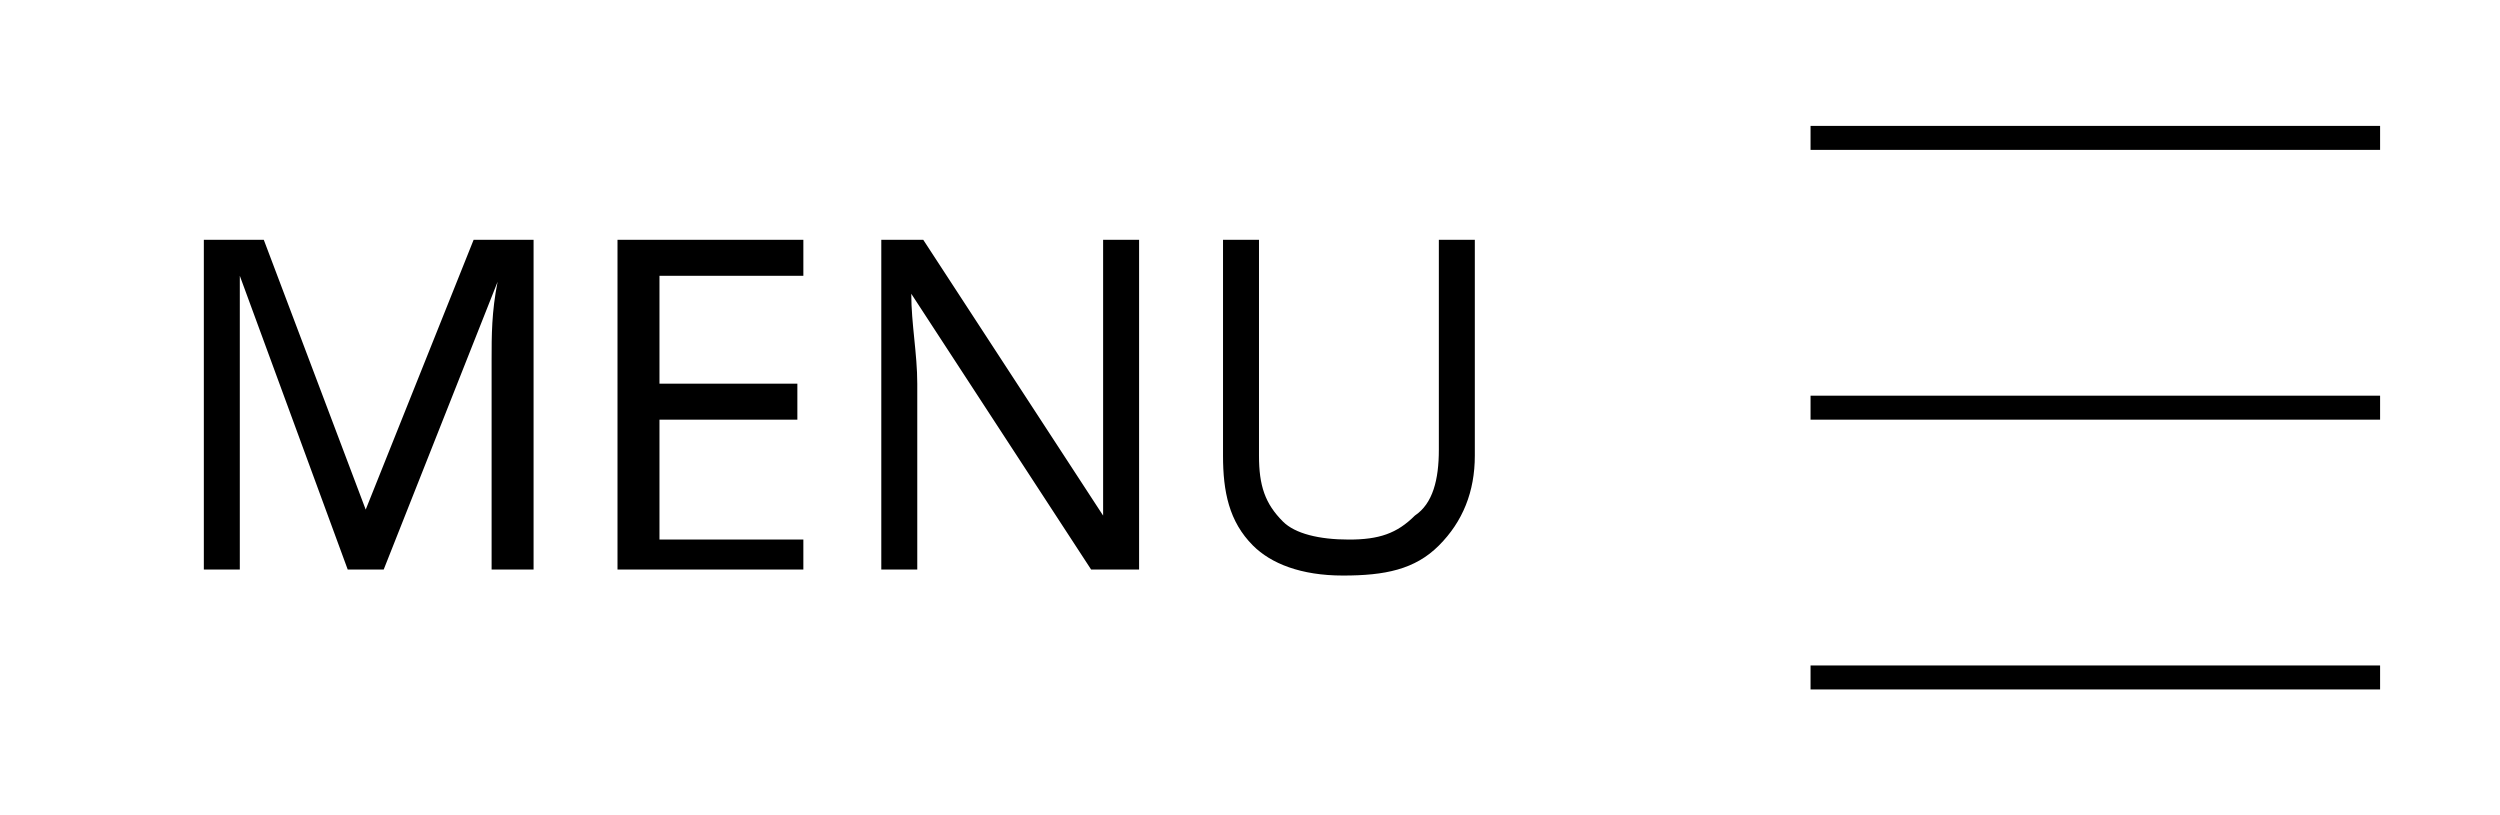 <?xml version="1.0" encoding="utf-8"?>
<!-- Generator: Adobe Illustrator 27.8.1, SVG Export Plug-In . SVG Version: 6.00 Build 0)  -->
<svg version="1.1" id="Layer_1" xmlns="http://www.w3.org/2000/svg" xmlns:xlink="http://www.w3.org/1999/xlink" x="0px" y="0px"
	 viewBox="0 0 41.7 13.6" style="enable-background:new 0 0 41.7 13.6;" xml:space="preserve">
<rect x="30.2" y="2.1" width="9.5" height="0.4"/>
<rect x="30.2" y="11.1" width="9.5" height="0.4"/>
<rect x="30.2" y="6.6" width="9.5" height="0.4"/>
<g>
	<path d="M5.8,9.5L4,4.6h0C4,5,4,5.5,4,6v3.5H3.4V4h1l1.7,4.5h0L7.9,4h1v5.5H8.2V6c0-0.4,0-0.8,0.1-1.3h0L6.4,9.5H5.8z"/>
	<path d="M13.4,9.5h-3.1V4h3.1v0.6H11v1.8h2.3v0.6H11v2h2.4V9.5z"/>
	<path d="M18.9,9.5h-0.7l-3-4.6h0c0,0.5,0.1,1,0.1,1.5v3.1h-0.6V4h0.7l3,4.6h0c0-0.1,0-0.3,0-0.7c0-0.4,0-0.6,0-0.8V4h0.6V9.5z"/>
	<path d="M24.6,4v3.6c0,0.6-0.2,1.1-0.6,1.5c-0.4,0.4-0.9,0.5-1.6,0.5c-0.7,0-1.2-0.2-1.5-0.5c-0.4-0.4-0.5-0.9-0.5-1.5V4H21v3.6
		c0,0.5,0.1,0.8,0.4,1.1C21.6,8.9,22,9,22.5,9c0.5,0,0.8-0.1,1.1-0.4c0.3-0.2,0.4-0.6,0.4-1.1V4H24.6z"/>
</g>
</svg>
